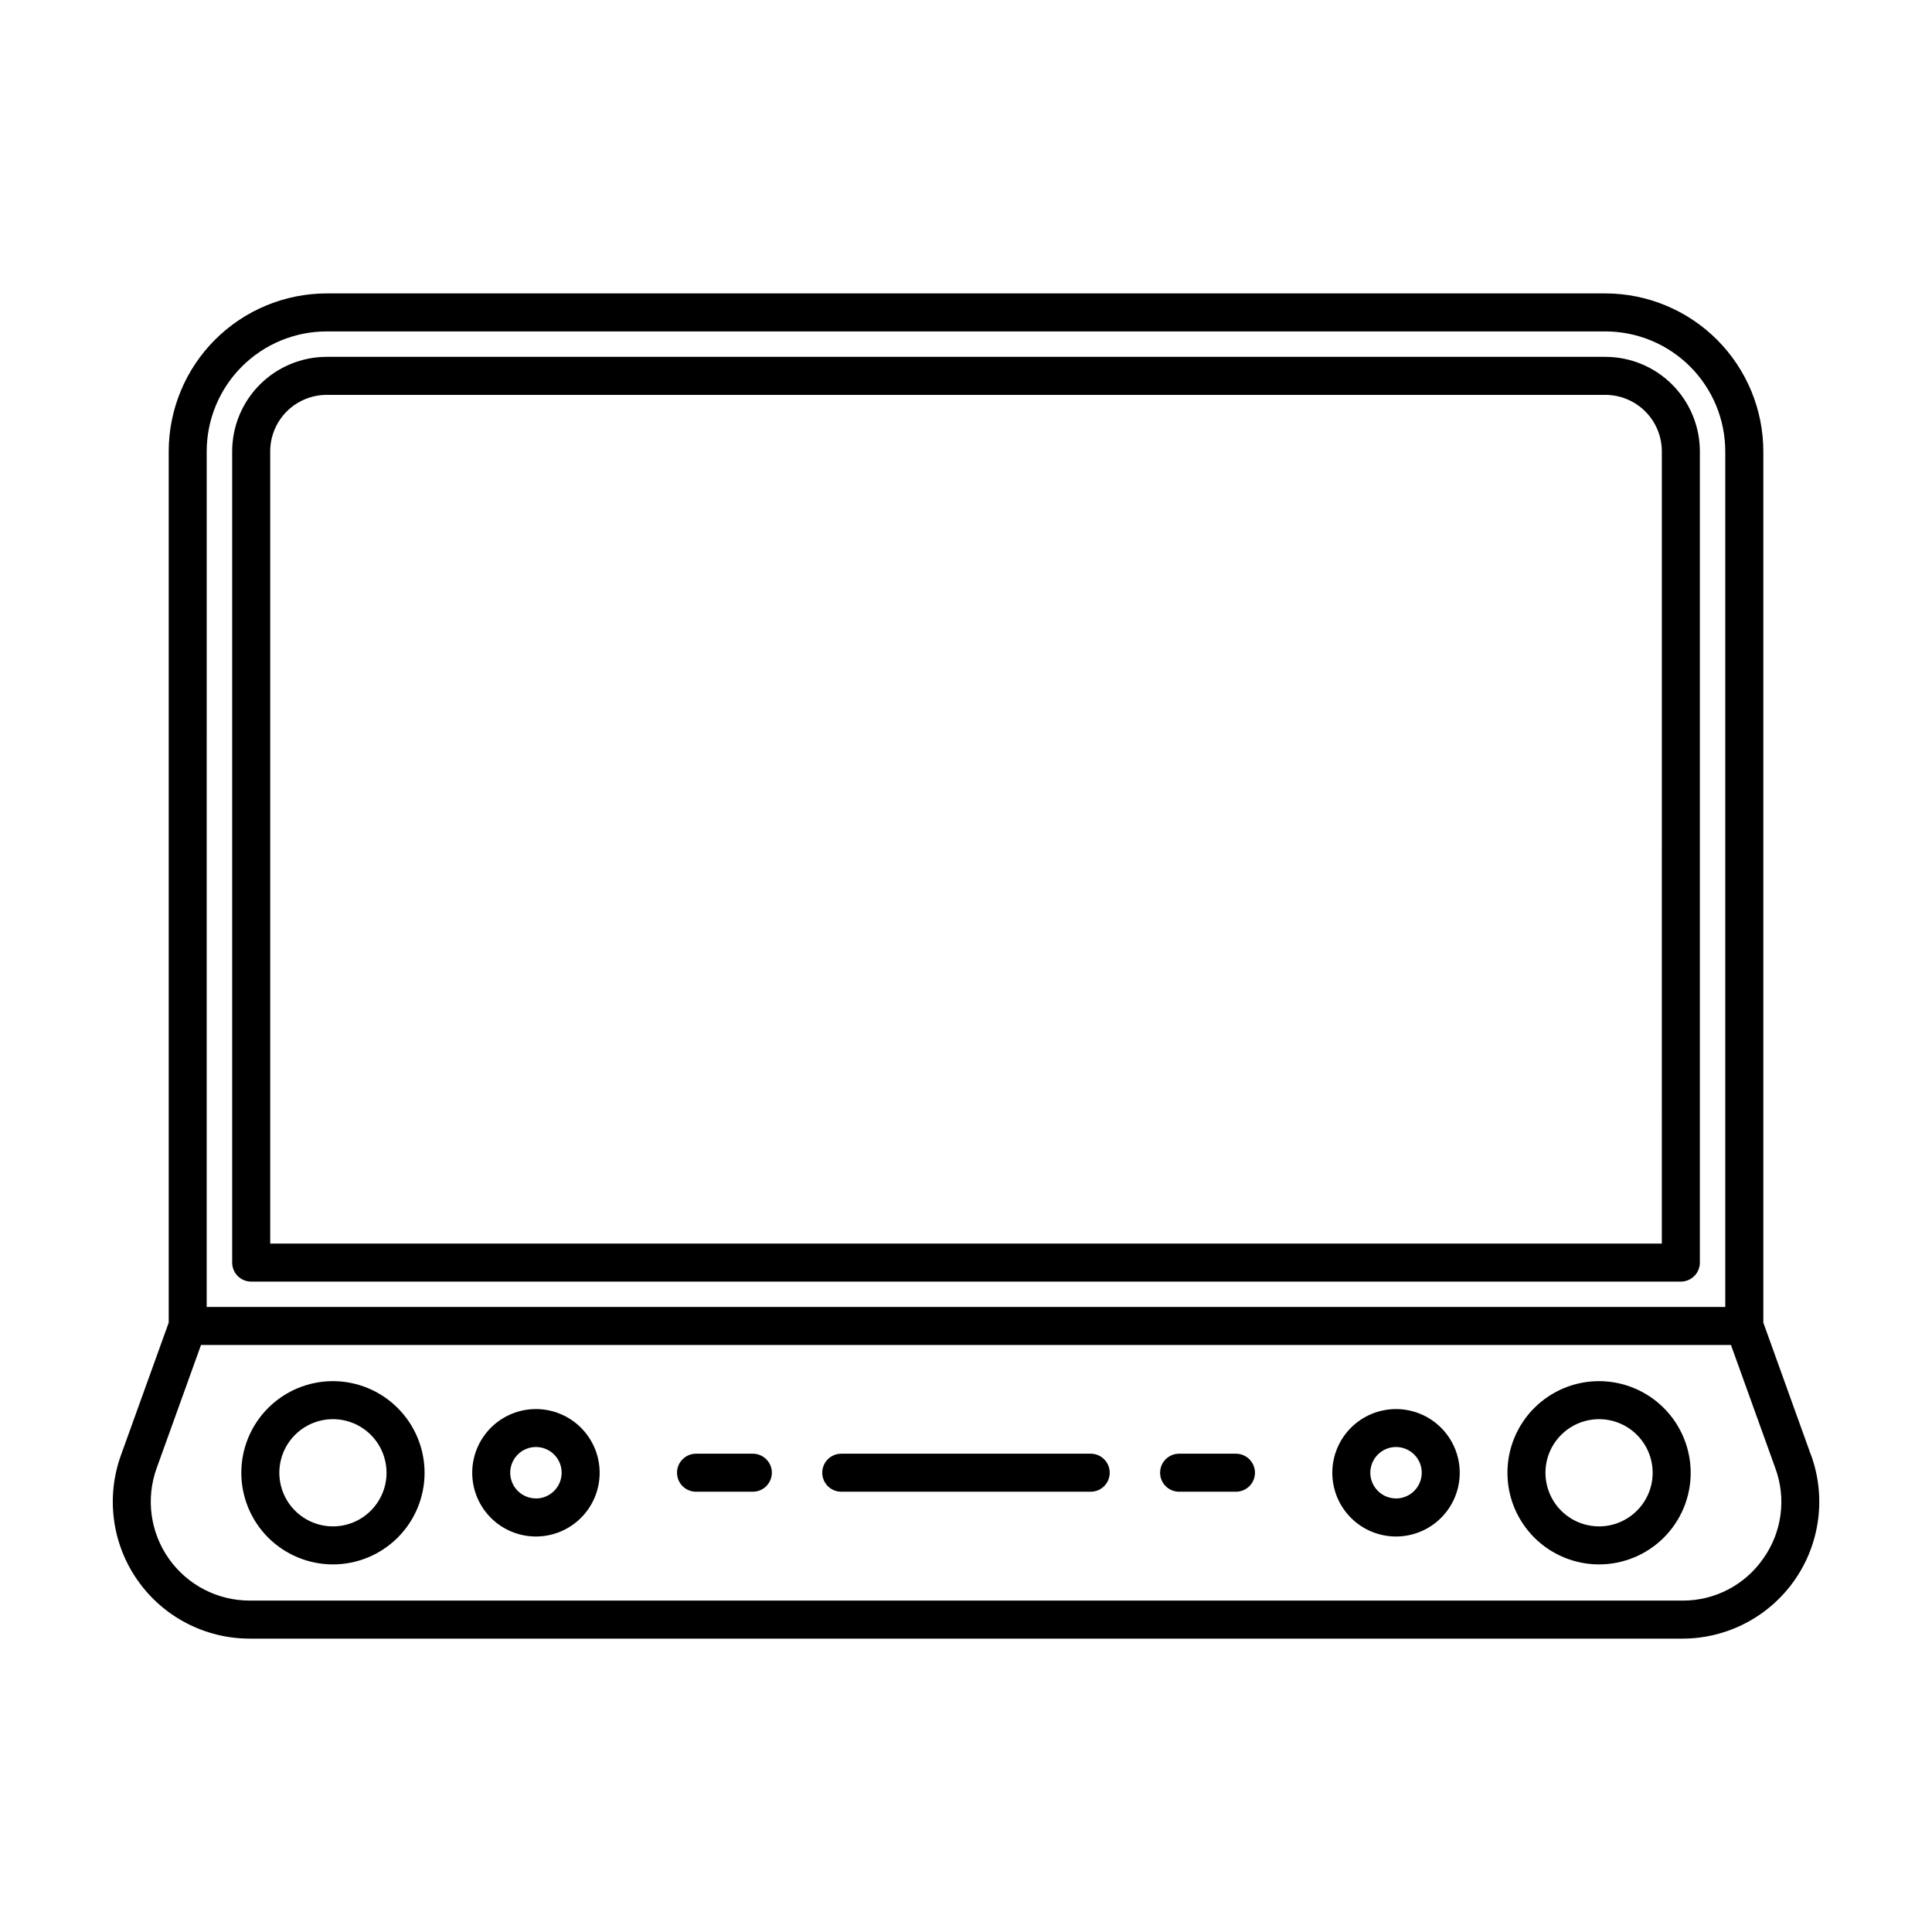 <?xml version="1.0" encoding="UTF-8"?>
<!-- Uploaded to: ICON Repo, www.iconrepo.com, Generator: ICON Repo Mixer Tools -->
<svg fill="#000000" width="800px" height="800px" version="1.1" viewBox="144 144 512 512" xmlns="http://www.w3.org/2000/svg">
 <path d="m569.45 238.57h-338.89c-6.637 0.008-13 2.648-17.695 7.344-4.691 4.695-7.332 11.059-7.336 17.695v214.99c0 1.336 0.527 2.617 1.473 3.562 0.945 0.945 2.227 1.477 3.562 1.477h378.88c1.336 0 2.617-0.531 3.562-1.477 0.945-0.945 1.477-2.227 1.477-3.562v-214.99c-0.008-6.633-2.644-12.996-7.336-17.691-4.691-4.695-11.051-7.336-17.688-7.348zm14.949 234.99h-368.79v-209.95c0.004-3.965 1.578-7.766 4.383-10.574 2.805-2.805 6.609-4.383 10.574-4.387h338.88c3.965 0.004 7.769 1.582 10.574 4.387 2.801 2.809 4.379 6.609 4.383 10.574zm39.57 56.156-12.668-35.203v-230.9c-0.012-11.094-4.426-21.734-12.273-29.582-7.844-7.844-18.48-12.258-29.578-12.273h-338.89c-11.094 0.016-21.734 4.43-29.578 12.273-7.848 7.848-12.262 18.488-12.273 29.582v230.9l-12.676 35.18c-3.996 11.113-2.336 23.477 4.453 33.141 6.793 9.664 17.859 15.414 29.672 15.418h379.7c11.812-0.004 22.883-5.754 29.672-15.418 6.789-9.664 8.453-22.027 4.453-33.141zm-425.19-266.11c0.008-8.422 3.359-16.5 9.316-22.461 5.957-5.957 14.031-9.309 22.457-9.316h338.89c8.426 0.008 16.504 3.359 22.461 9.316 5.957 5.961 9.305 14.039 9.312 22.461v226.75h-402.44zm412.5 293.43c-4.867 7.023-12.887 11.191-21.434 11.137h-379.7c-8.527-0.004-16.52-4.16-21.426-11.137-4.902-6.977-6.102-15.906-3.215-23.93l11.77-32.676h405.45l11.77 32.676c2.945 8.016 1.746 16.973-3.211 23.93zm-379.05-47.02c-6.441 0-12.617 2.562-17.168 7.117-4.555 4.551-7.113 10.73-7.109 17.168 0 6.441 2.559 12.617 7.113 17.172 4.555 4.551 10.73 7.109 17.172 7.109 6.438 0 12.613-2.559 17.168-7.113s7.113-10.73 7.113-17.168c-0.008-6.441-2.57-12.613-7.125-17.164-4.551-4.555-10.727-7.113-17.164-7.121zm0 38.492c-5.746-0.004-10.926-3.465-13.121-8.773-2.199-5.312-0.984-11.422 3.082-15.484 4.062-4.062 10.172-5.277 15.48-3.078s8.77 7.383 8.77 13.129c-0.012 7.844-6.367 14.199-14.211 14.207zm53.809-31.09h-0.004c-4.477-0.004-8.773 1.777-11.941 4.941-3.168 3.168-4.949 7.465-4.949 11.941 0 4.481 1.777 8.777 4.945 11.945 3.168 3.168 7.465 4.945 11.945 4.945 4.477 0 8.773-1.781 11.941-4.949 3.164-3.168 4.945-7.465 4.941-11.941-0.004-4.481-1.785-8.77-4.949-11.934-3.168-3.168-7.461-4.945-11.938-4.949zm0 23.68-0.004-0.004c-2.754 0.004-5.238-1.656-6.297-4.199-1.055-2.547-0.473-5.477 1.477-7.426 1.945-1.949 4.875-2.531 7.422-1.477 2.547 1.051 4.207 3.535 4.207 6.293 0.004 3.766-3.047 6.82-6.812 6.824zm281.73-31.082c-6.438 0-12.617 2.559-17.168 7.113-4.555 4.555-7.113 10.73-7.113 17.172 0 6.438 2.559 12.617 7.113 17.168 4.551 4.555 10.73 7.113 17.168 7.113 6.441 0 12.617-2.559 17.172-7.113 4.555-4.551 7.113-10.73 7.113-17.168-0.008-6.438-2.57-12.609-7.121-17.164-4.555-4.551-10.727-7.113-17.164-7.121zm0 38.492c-5.746 0-10.926-3.465-13.125-8.773s-0.984-11.418 3.082-15.48c4.062-4.062 10.172-5.281 15.48-3.082s8.77 7.379 8.77 13.129c-0.008 7.84-6.363 14.195-14.207 14.207zm-53.809-31.09h0.004c-4.481 0-8.777 1.777-11.941 4.945-3.168 3.168-4.949 7.465-4.945 11.941 0 4.481 1.777 8.777 4.945 11.941 3.168 3.168 7.465 4.945 11.945 4.945 4.477 0 8.773-1.781 11.941-4.949 3.164-3.168 4.941-7.465 4.941-11.941-0.004-4.477-1.785-8.77-4.949-11.934-3.164-3.168-7.457-4.945-11.934-4.949zm0 23.68 0.004-0.004c-2.754 0-5.238-1.656-6.293-4.203-1.055-2.547-0.473-5.477 1.477-7.422 1.949-1.949 4.879-2.531 7.422-1.477 2.547 1.055 4.207 3.535 4.207 6.293 0 1.805-0.715 3.543-1.992 4.82-1.273 1.281-3.008 2.004-4.816 2.004zm-75.875-6.812h0.004c0 1.336-0.531 2.617-1.477 3.562-0.941 0.945-2.227 1.473-3.562 1.473h-66.102c-2.785 0-5.039-2.254-5.039-5.035 0-2.785 2.254-5.039 5.039-5.039h66.109c1.336 0 2.621 0.531 3.566 1.48 0.945 0.949 1.473 2.234 1.469 3.574zm38.492 0h0.004c0 1.336-0.531 2.617-1.477 3.562-0.945 0.945-2.227 1.473-3.562 1.473h-15.062c-2.785 0-5.039-2.254-5.039-5.035 0-2.785 2.254-5.039 5.039-5.039h15.062c1.34 0 2.621 0.531 3.566 1.48 0.945 0.949 1.477 2.234 1.473 3.574zm-128.03 0h0.004c0 1.336-0.531 2.617-1.477 3.562-0.945 0.945-2.227 1.473-3.562 1.473h-15.055c-2.781 0-5.039-2.254-5.039-5.035 0-2.785 2.258-5.039 5.039-5.039h15.062c1.34 0 2.621 0.535 3.566 1.484 0.945 0.945 1.473 2.231 1.469 3.57z"/>
</svg>